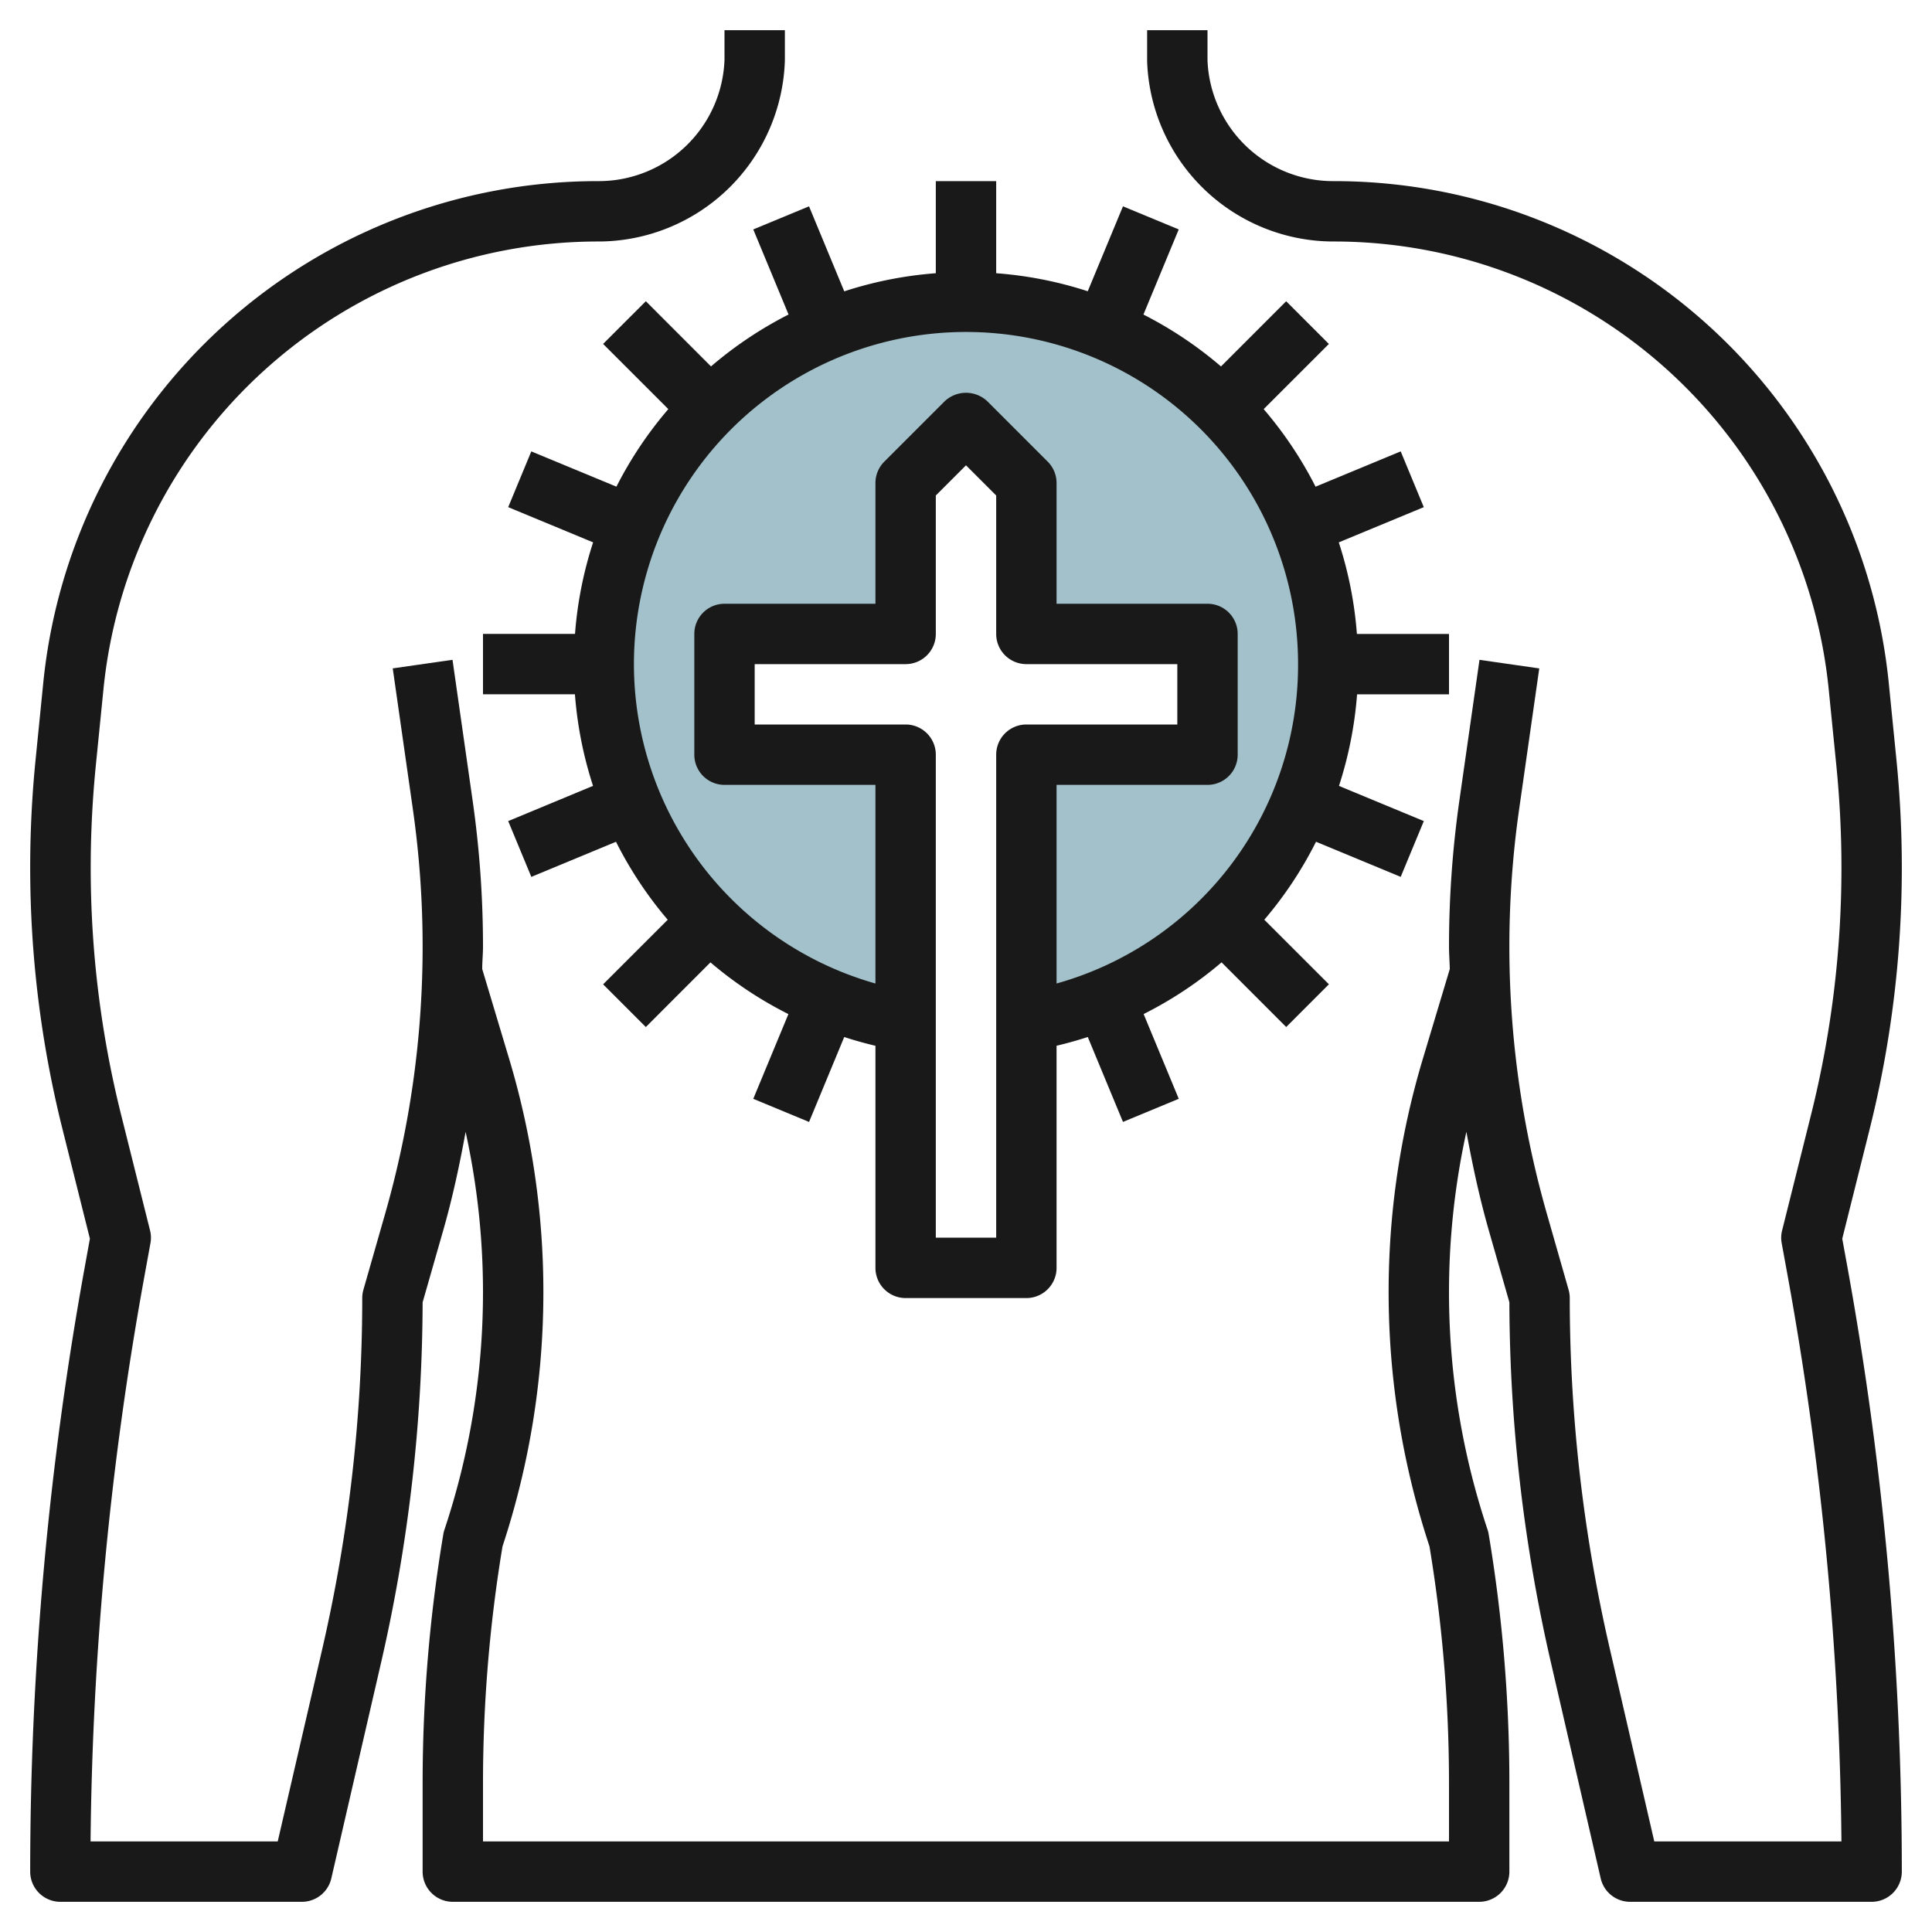 <?xml version="1.0" encoding="UTF-8"?>
<svg xmlns="http://www.w3.org/2000/svg" viewBox="0 0 64 64" width="512" height="512"><g id="Layer_32" data-name="Layer 32"><path d="M44,22A12,12,0,1,0,30,33.82V25H24V21h6V16l2-2,2,2v5h6v4H34v8.82A11.994,11.994,0,0,0,44,22Z" style="fill:#a3c1ca"/><path d="M63,28.729c0-1.178-.06-2.373-.177-3.551l-.25-2.5A18.466,18.466,0,0,0,44.14,6,4.166,4.166,0,0,1,40,2V1H38V2.029A6.185,6.185,0,0,0,44.14,8,16.473,16.473,0,0,1,60.583,22.882l.25,2.494c.11,1.113.167,2.241.167,3.353A33.727,33.727,0,0,1,60,36.9l-.965,3.86a.981.981,0,0,0-.014.421l.212,1.161A110.243,110.243,0,0,1,61,61H54.8l-1.472-6.378A51.693,51.693,0,0,1,52,43a1.007,1.007,0,0,0-.038-.274l-.725-2.536a32.164,32.164,0,0,1-.914-13.381l.667-4.667-1.98-.284-.667,4.667A34.273,34.273,0,0,0,48,31.356c0,.249.021.5.026.745l-.892,2.973a26.894,26.894,0,0,0,.22,16.153A48.023,48.023,0,0,1,48,59.07V61H16V59.07a48.023,48.023,0,0,1,.646-7.843A26.867,26.867,0,0,0,18,42.8a26.9,26.9,0,0,0-1.134-7.725L15.974,32.1c0-.248.026-.5.026-.745a34.273,34.273,0,0,0-.343-4.831l-.667-4.667-1.98.284.667,4.667A32.2,32.2,0,0,1,14,31.356a32.16,32.16,0,0,1-1.237,8.834l-.725,2.536A1.007,1.007,0,0,0,12,43a51.693,51.693,0,0,1-1.324,11.622L9.2,61h-6.2A110.141,110.141,0,0,1,4.773,42.34l.211-1.161a.981.981,0,0,0-.014-.421L4.005,36.9a33.727,33.727,0,0,1-1-8.169c0-1.112.057-2.24.167-3.352l.25-2.495A16.473,16.473,0,0,1,19.86,8,6.19,6.19,0,0,0,26,2V1H24v.975A4.169,4.169,0,0,1,19.86,6,18.466,18.466,0,0,0,1.427,22.683l-.25,2.5C1.06,26.356,1,27.551,1,28.729a35.7,35.7,0,0,0,1.065,8.654l.913,3.65-.172.949A112.075,112.075,0,0,0,1,62a1,1,0,0,0,1,1h8a1,1,0,0,0,.975-.775l1.65-7.154A53.8,53.8,0,0,0,14,43.141l.687-2.4c.305-1.069.538-2.155.737-3.246A24.823,24.823,0,0,1,16,42.8a24.879,24.879,0,0,1-1.276,7.87.9.9,0,0,0-.038.151A50,50,0,0,0,14,59.07V62a1,1,0,0,0,1,1H49a1,1,0,0,0,1-1V59.07a50,50,0,0,0-.686-8.25.9.9,0,0,0-.038-.151,24.839,24.839,0,0,1-.7-13.177c.2,1.092.432,2.178.737,3.247l.687,2.4a53.8,53.8,0,0,0,1.375,11.93l1.65,7.154A1,1,0,0,0,54,63h8a1,1,0,0,0,1-1,112.167,112.167,0,0,0-1.8-20.018l-.173-.949.913-3.65A35.7,35.7,0,0,0,63,28.729Z" style="fill:#191919"/><path d="M31,6V9.051a12.89,12.89,0,0,0-3.033.6L26.8,6.835,24.953,7.6l1.169,2.819a12.991,12.991,0,0,0-2.569,1.719l-2.159-2.16-1.415,1.415,2.16,2.159a12.991,12.991,0,0,0-1.719,2.569L17.6,14.953,16.835,16.8l2.813,1.166a12.89,12.89,0,0,0-.6,3.033H16v2h3.045a12.984,12.984,0,0,0,.6,3.034L16.835,27.2l.766,1.848,2.805-1.163a12.919,12.919,0,0,0,1.713,2.583l-2.14,2.139,1.415,1.415,2.141-2.142a12.87,12.87,0,0,0,2.582,1.713L24.953,36.4l1.848.766,1.165-2.813q.508.165,1.034.29V42a1,1,0,0,0,1,1h4a1,1,0,0,0,1-1V34.642q.526-.125,1.034-.29L37.2,37.165l1.848-.766-1.164-2.807a12.87,12.87,0,0,0,2.582-1.713l2.141,2.142,1.415-1.415-2.14-2.139a12.919,12.919,0,0,0,1.713-2.583L46.4,29.047l.766-1.848-2.811-1.165a12.984,12.984,0,0,0,.6-3.034H48V21H44.949a12.89,12.89,0,0,0-.6-3.033L47.165,16.8,46.4,14.953,43.58,16.122a12.991,12.991,0,0,0-1.719-2.569l2.16-2.159L42.606,9.979l-2.159,2.16a12.991,12.991,0,0,0-2.569-1.719L39.047,7.6,37.2,6.835,36.033,9.648A12.89,12.89,0,0,0,33,9.051V6Zm2,19V41H31V25a1,1,0,0,0-1-1H25V22h5a1,1,0,0,0,1-1V16.414l1-1,1,1V21a1,1,0,0,0,1,1h5v2H34A1,1,0,0,0,33,25Zm10-3a10.954,10.954,0,0,1-8,10.58V26h5a1,1,0,0,0,1-1V21a1,1,0,0,0-1-1H35V16a1,1,0,0,0-.293-.707l-2-2a1.029,1.029,0,0,0-1.414,0l-2,2A1,1,0,0,0,29,16v4H24a1,1,0,0,0-1,1v4a1,1,0,0,0,1,1h5v6.58A11,11,0,1,1,43,22Z" style="fill:#191919"/></g></svg>

